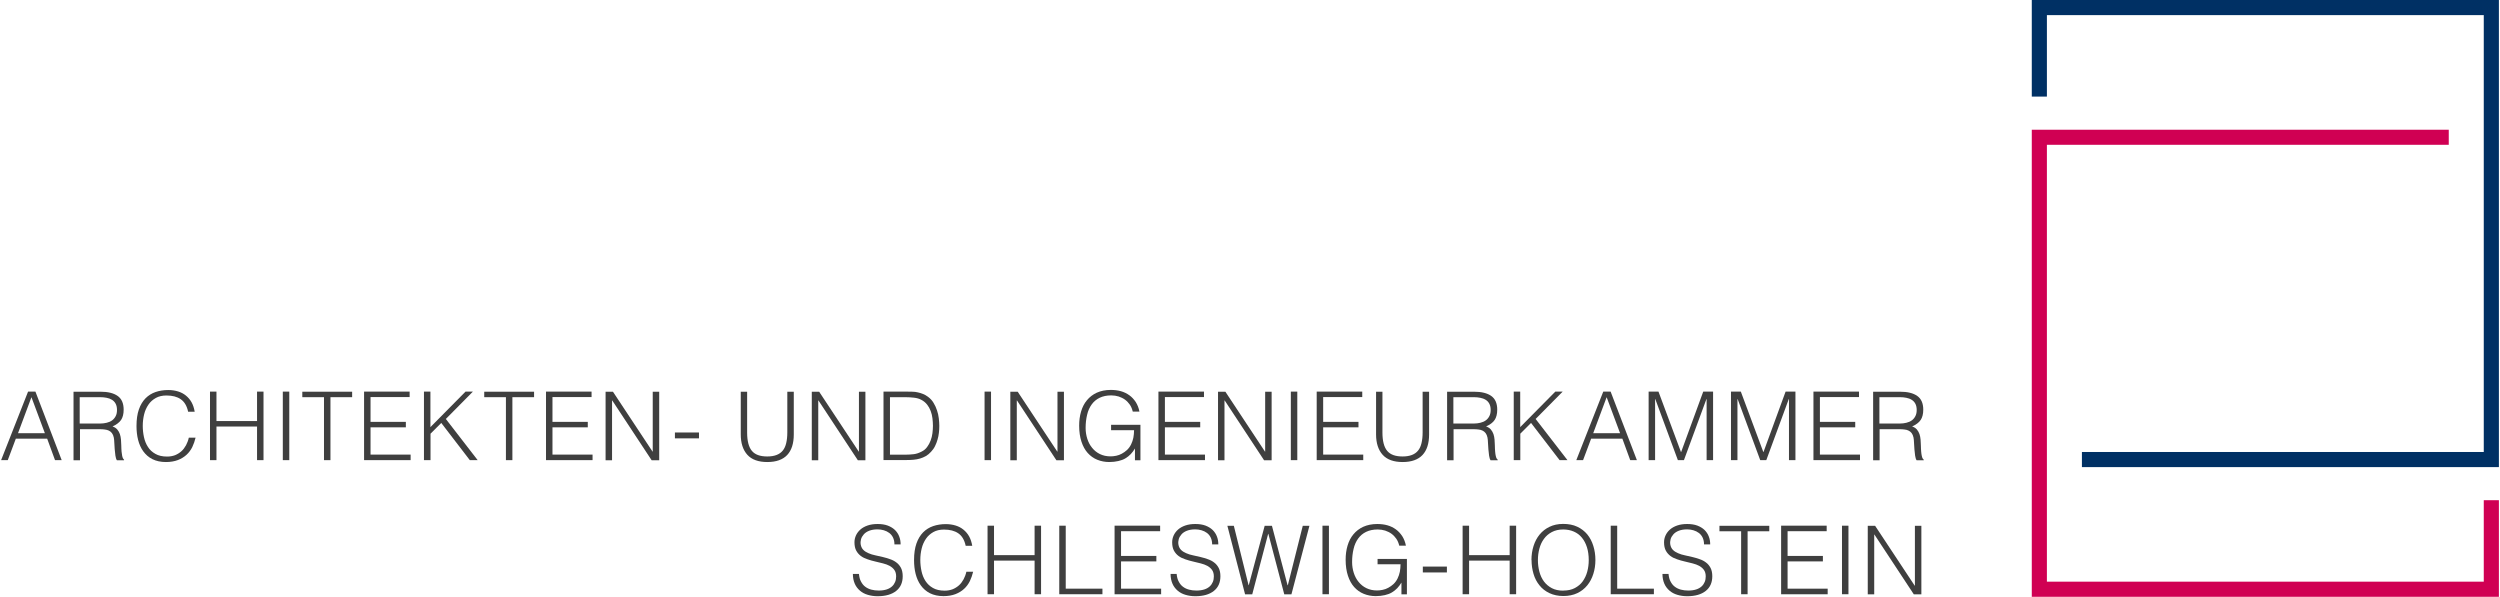 <?xml version="1.0" encoding="UTF-8"?><svg xmlns="http://www.w3.org/2000/svg" viewBox="0 0 251.11 60" width="377" height="90"><defs><style>.b{fill:#003064;}.c{fill:#d00053;}.d{fill:#3f3f3f;}</style></defs><polygon class="b" points="204.15 0 204.15 9.71 205.67 9.71 205.67 1.52 249.59 1.52 249.59 45.44 209.19 45.44 209.19 46.96 251.11 46.96 251.11 0 204.15 0"/><polygon class="c" points="251.11 60 251.11 50.29 249.59 50.29 249.59 58.48 205.67 58.48 205.67 14.56 246.07 14.56 246.07 13.04 204.15 13.04 204.15 60 251.11 60"/><path class="d" d="M0,46.26l2.71-6.89h.74l2.64,6.89h-.67l-.79-2.16H1.48l-.81,2.16h-.67ZM1.7,43.55h2.7l-1.35-3.62-1.35,3.62Z"/><path class="d" d="M7.93,43.14v3.13h-.65v-6.89h2.7c.76,0,1.34.14,1.74.43.4.28.6.74.6,1.38,0,.43-.09.78-.26,1.03s-.46.47-.86.65c.2.07.36.17.48.31.11.13.2.29.26.46.06.17.09.35.11.55.02.19.03.38.03.56,0,.26.02.48.03.65.02.17.04.31.06.42.02.11.05.19.08.25.03.06.07.11.11.14v.06h-.72c-.07-.1-.12-.26-.15-.47-.03-.2-.05-.42-.07-.64-.02-.22-.03-.44-.04-.65,0-.21-.03-.38-.05-.52-.04-.19-.1-.33-.19-.45-.09-.11-.19-.2-.31-.25s-.26-.1-.41-.11c-.15-.02-.3-.03-.46-.03h-2.05ZM9.95,42.58c.24,0,.47-.03.67-.08.21-.05.39-.13.54-.24.15-.11.27-.25.36-.43.09-.17.13-.38.13-.62,0-.25-.05-.47-.14-.63-.09-.17-.22-.3-.37-.39-.16-.1-.33-.16-.54-.2s-.41-.06-.63-.06h-2.07v2.65h2.03Z"/><path class="d" d="M18.8,41.38c-.13-.59-.38-1-.75-1.25-.36-.25-.84-.37-1.43-.37-.41,0-.77.08-1.07.25-.3.17-.55.39-.74.67-.19.28-.34.6-.43.97-.09.37-.14.75-.14,1.16,0,.38.04.76.12,1.13.08.37.21.7.4.99.18.29.43.52.75.7.31.18.7.27,1.18.27.29,0,.56-.05.8-.14.24-.1.45-.23.64-.4s.33-.37.46-.6c.12-.23.22-.48.28-.76h.68c-.08.33-.19.65-.33.94s-.34.56-.58.78c-.24.22-.53.4-.87.53-.34.13-.74.2-1.2.2-.53,0-.98-.1-1.36-.29s-.68-.46-.92-.79c-.24-.33-.41-.72-.52-1.15-.11-.44-.16-.9-.16-1.39,0-.66.08-1.21.24-1.67.16-.46.39-.83.67-1.12.29-.29.63-.5,1.01-.63s.81-.2,1.27-.2c.35,0,.68.05.98.14.3.09.57.23.8.42.23.19.42.41.57.68.15.27.25.59.31.94h-.67Z"/><path class="d" d="M21,46.26v-6.89h.65v2.96h4.08v-2.96h.65v6.89h-.65v-3.38h-4.08v3.38h-.65Z"/><path class="d" d="M28.32,46.26v-6.89h.65v6.89h-.65Z"/><path class="d" d="M30.28,39.38h5.01v.55h-2.18v6.33h-.65v-6.33h-2.18v-.55Z"/><path class="d" d="M36.49,46.26v-6.89h4.58v.55h-3.93v2.49h3.55v.55h-3.55v2.74h4.03v.56h-4.68Z"/><path class="d" d="M42.51,46.26v-6.89h.65v3.57l3.53-3.57h.74l-2.72,2.75,3.2,4.14h-.79l-2.87-3.74-1.08,1.08v2.66h-.65Z"/><path class="d" d="M48.57,39.38h5.01v.55h-2.18v6.33h-.65v-6.33h-2.18v-.55Z"/><path class="d" d="M54.78,46.26v-6.89h4.58v.55h-3.93v2.49h3.55v.55h-3.55v2.74h4.03v.56h-4.68Z"/><path class="d" d="M61.44,40.26h-.02v6.01h-.65v-6.89h.74l3.98,6.02h.02v-6.02h.65v6.89h-.76l-3.96-6.01Z"/><path class="d" d="M70.16,43.48v.59h-2.42v-.59h2.42Z"/><path class="d" d="M74.35,39.38h.65v4.1c0,.85.16,1.47.48,1.85.32.38.83.56,1.54.56.37,0,.68-.05.94-.15.26-.1.47-.25.63-.45.16-.2.27-.45.34-.75s.11-.65.11-1.06v-4.1h.65v4.3c0,.9-.22,1.59-.66,2.06s-1.11.71-2,.71-1.57-.24-2.01-.73-.66-1.17-.66-2.05v-4.3Z"/><path class="d" d="M82.17,40.26h-.02v6.01h-.65v-6.89h.74l3.98,6.02h.02v-6.02h.65v6.89h-.76l-3.96-6.01Z"/><path class="d" d="M88.71,46.26v-6.89h2.35c.19,0,.38,0,.56.01.19,0,.37.03.55.07.18.04.35.09.52.16s.33.16.49.28c.23.17.42.37.56.61.15.24.26.49.35.76.09.26.15.53.18.8.03.27.05.52.05.75s-.01.46-.04.7-.07.47-.14.69c-.06.23-.15.44-.25.65s-.24.4-.4.57c-.16.18-.33.32-.52.43-.19.11-.39.19-.59.25-.21.06-.42.1-.65.12-.22.02-.45.03-.68.03h-2.35ZM89.36,45.71h1.56c.29,0,.57-.02.83-.05.26-.03.52-.12.79-.26.23-.11.42-.27.56-.47.15-.2.26-.41.35-.65.09-.23.15-.48.18-.73.03-.25.05-.5.05-.74,0-.25-.02-.5-.05-.76-.03-.26-.09-.5-.18-.74s-.21-.45-.36-.64c-.15-.19-.35-.36-.59-.48-.2-.11-.45-.18-.73-.21-.28-.03-.56-.05-.85-.05h-1.56v5.78Z"/><path class="d" d="M98.87,46.26v-6.89h.65v6.89h-.65Z"/><path class="d" d="M102.13,40.26h-.02v6.01h-.65v-6.89h.74l3.98,6.02h.02v-6.02h.65v6.89h-.76l-3.96-6.01Z"/><path class="d" d="M111.59,43.26v-.55h2.95v3.56h-.55v-1.18c-.12.2-.26.39-.42.56s-.34.31-.54.43c-.2.12-.44.21-.71.27-.27.06-.57.1-.91.1-.43,0-.84-.08-1.21-.23-.37-.15-.69-.38-.96-.68-.27-.3-.48-.68-.63-1.14-.15-.46-.23-.99-.23-1.61,0-.5.06-.97.19-1.41s.32-.82.59-1.14c.26-.32.6-.58.99-.76.4-.18.87-.28,1.41-.28.36,0,.7.04,1.02.13.32.09.6.23.85.41s.46.41.64.68c.17.27.3.59.37.96h-.67c-.06-.25-.15-.48-.29-.69-.14-.2-.3-.37-.49-.51-.19-.14-.41-.24-.64-.32-.24-.07-.48-.11-.74-.11-.45,0-.84.08-1.17.24-.33.16-.59.38-.8.67s-.37.64-.46,1.04c-.1.41-.15.85-.15,1.33,0,.38.06.75.17,1.09s.27.65.49.91c.21.26.47.47.78.62.31.15.66.23,1.06.23.19,0,.38-.02.57-.06.2-.04.39-.11.57-.21.18-.1.36-.22.52-.37.16-.15.3-.34.41-.56.11-.22.18-.44.23-.68.04-.24.07-.48.07-.75h-2.32Z"/><path class="d" d="M116.35,46.26v-6.89h4.58v.55h-3.93v2.49h3.55v.55h-3.55v2.74h4.03v.56h-4.68Z"/><path class="d" d="M123.01,40.26h-.02v6.01h-.65v-6.89h.74l3.98,6.02h.02v-6.02h.65v6.89h-.76l-3.96-6.01Z"/><path class="d" d="M129.66,46.26v-6.89h.65v6.89h-.65Z"/><path class="d" d="M132.26,46.26v-6.89h4.58v.55h-3.93v2.49h3.55v.55h-3.55v2.74h4.03v.56h-4.68Z"/><path class="d" d="M138.22,39.38h.65v4.1c0,.85.16,1.47.48,1.85.32.38.83.56,1.54.56.37,0,.68-.05.94-.15.26-.1.47-.25.63-.45.16-.2.27-.45.34-.75s.11-.65.11-1.06v-4.1h.65v4.3c0,.9-.22,1.59-.66,2.06s-1.11.71-2,.71-1.57-.24-2.01-.73-.66-1.17-.66-2.05v-4.3Z"/><path class="d" d="M146.02,43.14v3.13h-.65v-6.89h2.7c.76,0,1.34.14,1.74.43.4.28.6.74.6,1.38,0,.43-.09.78-.26,1.03-.17.26-.46.47-.86.65.2.07.36.17.48.31.11.13.2.29.26.46.06.17.09.35.11.55.02.19.03.38.03.56,0,.26.02.48.03.65.02.17.03.31.06.42.02.11.05.19.08.25.03.06.07.11.12.14v.06h-.72c-.07-.1-.12-.26-.15-.47-.03-.2-.05-.42-.07-.64-.02-.22-.03-.44-.04-.65,0-.21-.03-.38-.05-.52-.04-.19-.1-.33-.19-.45-.09-.11-.19-.2-.31-.25-.12-.06-.26-.1-.41-.11-.15-.02-.3-.03-.46-.03h-2.05ZM148.05,42.58c.24,0,.47-.03.67-.08.21-.05.39-.13.54-.24.15-.11.27-.25.36-.43.09-.17.13-.38.13-.62,0-.25-.05-.47-.14-.63-.09-.17-.22-.3-.37-.39-.16-.1-.34-.16-.54-.2-.2-.04-.41-.06-.63-.06h-2.07v2.65h2.03Z"/><path class="d" d="M152.07,46.26v-6.89h.65v3.57l3.53-3.57h.74l-2.72,2.75,3.2,4.14h-.79l-2.87-3.74-1.08,1.08v2.66h-.65Z"/><path class="d" d="M158.36,46.26l2.71-6.89h.74l2.64,6.89h-.67l-.79-2.16h-3.14l-.81,2.16h-.67ZM160.06,43.55h2.7l-1.35-3.62-1.35,3.62Z"/><path class="d" d="M165.63,46.26v-6.89h.99l2.26,6.07h.02l2.22-6.07h.99v6.89h-.65v-6.14h-.02l-2.26,6.14h-.61l-2.27-6.14h-.02v6.14h-.65Z"/><path class="d" d="M173.91,46.26v-6.89h.99l2.26,6.07h.02l2.22-6.07h.99v6.89h-.65v-6.14h-.02l-2.26,6.14h-.61l-2.27-6.14h-.02v6.14h-.65Z"/><path class="d" d="M182.2,46.26v-6.89h4.58v.55h-3.93v2.49h3.55v.55h-3.55v2.74h4.03v.56h-4.68Z"/><path class="d" d="M188.85,43.14v3.13h-.65v-6.89h2.7c.76,0,1.34.14,1.74.43.4.28.6.74.6,1.38,0,.43-.09.78-.26,1.03-.17.26-.46.47-.86.65.2.07.36.17.48.31.11.13.2.29.26.46.06.17.09.35.11.55.02.19.03.38.03.56,0,.26.02.48.03.65.02.17.03.31.06.42.02.11.05.19.08.25.03.06.07.11.12.14v.06h-.72c-.07-.1-.12-.26-.15-.47-.03-.2-.05-.42-.07-.64-.02-.22-.03-.44-.04-.65,0-.21-.03-.38-.05-.52-.04-.19-.1-.33-.19-.45-.09-.11-.19-.2-.31-.25-.12-.06-.26-.1-.41-.11-.15-.02-.3-.03-.46-.03h-2.05ZM190.88,42.58c.24,0,.47-.03.67-.08.21-.05.39-.13.54-.24.15-.11.27-.25.36-.43.09-.17.13-.38.13-.62,0-.25-.05-.47-.14-.63-.09-.17-.22-.3-.37-.39-.16-.1-.34-.16-.54-.2-.2-.04-.41-.06-.63-.06h-2.07v2.65h2.03Z"/><path class="d" d="M86.24,57.69c.03.31.09.57.21.78.11.21.25.39.43.52.17.13.38.23.61.29.23.06.47.09.74.09.31,0,.57-.04.79-.11s.41-.18.55-.31.24-.28.31-.45c.07-.17.1-.35.1-.55,0-.27-.06-.48-.18-.65-.12-.17-.28-.3-.47-.41-.19-.1-.42-.19-.67-.25-.25-.06-.51-.13-.78-.19-.26-.06-.52-.13-.77-.22-.25-.08-.48-.19-.67-.33s-.35-.32-.47-.54c-.12-.22-.18-.5-.18-.84,0-.24.05-.47.15-.69.1-.22.25-.42.44-.59.19-.17.44-.31.73-.41.29-.1.63-.15,1.01-.15s.73.05,1.02.16c.29.11.53.26.72.44.19.19.34.41.43.66.1.25.14.51.14.79h-.62c0-.26-.05-.49-.14-.68-.09-.19-.22-.35-.38-.47-.16-.12-.34-.21-.55-.27-.2-.06-.42-.09-.63-.09-.33,0-.61.05-.84.14-.23.09-.41.21-.54.36-.13.15-.23.31-.28.49-.05.18-.06.36-.03.54.04.22.13.4.27.54s.31.24.52.33c.2.09.43.16.68.21.25.05.5.11.75.17.25.06.5.13.74.22.24.08.45.19.64.34.19.14.33.32.45.54.11.22.17.5.17.83,0,.64-.22,1.13-.66,1.48-.44.35-1.06.53-1.86.53-.36,0-.69-.05-.99-.14-.31-.09-.57-.23-.79-.42s-.4-.42-.52-.7c-.12-.28-.19-.6-.19-.98h.63Z"/><path class="d" d="M96.97,54.86c-.13-.59-.38-1-.75-1.25s-.84-.37-1.43-.37c-.41,0-.77.08-1.07.25-.3.17-.55.39-.74.67s-.34.6-.43.97-.14.75-.14,1.16c0,.38.04.76.12,1.13s.21.7.4.99.43.52.75.7c.31.18.7.27,1.18.27.29,0,.56-.05.8-.14.24-.1.45-.23.64-.4s.33-.37.46-.6c.12-.23.22-.48.28-.76h.68c-.08.33-.19.65-.33.94-.15.3-.34.56-.58.78-.24.22-.53.4-.87.53-.34.13-.74.2-1.2.2-.53,0-.98-.1-1.36-.29s-.68-.46-.92-.79c-.24-.33-.41-.72-.52-1.15s-.16-.9-.16-1.39c0-.66.08-1.21.24-1.67.16-.46.39-.83.67-1.12.29-.29.63-.5,1.01-.63s.81-.2,1.27-.2c.35,0,.68.05.98.14.3.09.57.23.8.42.23.19.42.41.57.68.15.27.25.59.31.94h-.67Z"/><path class="d" d="M99.17,59.74v-6.89h.65v2.96h4.08v-2.96h.65v6.89h-.65v-3.38h-4.08v3.38h-.65Z"/><path class="d" d="M106.38,59.74v-6.89h.65v6.33h3.69v.56h-4.34Z"/><path class="d" d="M111.94,59.74v-6.89h4.58v.55h-3.93v2.49h3.55v.55h-3.55v2.74h4.03v.56h-4.68Z"/><path class="d" d="M118.18,57.69c.03.31.09.57.21.78.11.21.25.39.43.52.17.13.38.23.61.29.23.06.47.09.74.09.31,0,.57-.04.79-.11s.41-.18.55-.31.24-.28.31-.45c.07-.17.1-.35.1-.55,0-.27-.06-.48-.18-.65-.12-.17-.28-.3-.47-.41-.19-.1-.42-.19-.67-.25-.25-.06-.51-.13-.78-.19-.26-.06-.52-.13-.77-.22-.25-.08-.48-.19-.67-.33s-.35-.32-.47-.54c-.12-.22-.18-.5-.18-.84,0-.24.05-.47.15-.69.1-.22.25-.42.44-.59.19-.17.44-.31.73-.41.29-.1.63-.15,1.01-.15s.73.05,1.02.16c.29.11.53.26.72.44.19.19.34.41.43.66.1.25.14.51.14.79h-.62c0-.26-.05-.49-.14-.68-.09-.19-.22-.35-.38-.47-.16-.12-.34-.21-.55-.27-.2-.06-.42-.09-.63-.09-.33,0-.61.05-.84.14-.23.09-.41.21-.54.36-.13.15-.23.31-.28.49-.05.18-.06.36-.03.54.04.22.13.4.27.54s.31.24.52.33c.2.09.43.16.68.21.25.05.5.11.75.17.25.06.5.13.74.22.24.08.45.19.64.34.19.14.33.32.45.54.11.22.17.5.17.83,0,.64-.22,1.13-.66,1.48-.44.35-1.06.53-1.86.53-.36,0-.69-.05-.99-.14-.31-.09-.57-.23-.79-.42s-.4-.42-.52-.7c-.12-.28-.19-.6-.19-.98h.63Z"/><path class="d" d="M129.34,58.83h.02l1.5-5.97h.67l-1.81,6.89h-.72l-1.6-6.08h-.02l-1.6,6.08h-.72l-1.78-6.89h.65l1.48,5.97h.02l1.6-5.97h.73l1.57,5.97Z"/><path class="d" d="M132.84,59.74v-6.89h.65v6.89h-.65Z"/><path class="d" d="M138.38,56.74v-.55h2.95v3.56h-.55v-1.18c-.12.2-.26.39-.42.56s-.34.31-.54.43c-.2.12-.44.21-.71.27-.27.06-.57.1-.91.1-.43,0-.84-.08-1.21-.23-.37-.15-.69-.38-.96-.68-.27-.3-.48-.68-.63-1.14-.15-.46-.23-.99-.23-1.61,0-.5.06-.97.19-1.41s.32-.82.59-1.14c.26-.32.6-.58.99-.76.4-.18.87-.28,1.41-.28.36,0,.7.04,1.02.13.32.09.6.23.85.41s.46.41.64.68c.17.27.3.59.37.96h-.67c-.06-.25-.15-.48-.29-.69-.14-.2-.3-.37-.49-.51-.19-.14-.41-.24-.64-.32-.24-.07-.48-.11-.74-.11-.45,0-.84.08-1.17.24-.33.16-.59.38-.8.67s-.37.64-.46,1.04c-.1.41-.15.85-.15,1.33,0,.38.06.75.17,1.09s.27.65.49.91c.21.26.47.47.78.62.31.15.66.23,1.06.23.19,0,.38-.02.57-.06.2-.04.39-.11.57-.21.18-.1.36-.22.52-.37.16-.15.3-.34.41-.56.11-.22.18-.44.23-.68.04-.24.07-.48.07-.75h-2.32Z"/><path class="d" d="M145.35,56.96v.59h-2.42v-.59h2.42Z"/><path class="d" d="M146.93,59.74v-6.89h.65v2.96h4.08v-2.96h.65v6.89h-.65v-3.38h-4.08v3.38h-.65Z"/><path class="d" d="M153.85,56.31c0-.5.07-.98.21-1.42.14-.44.34-.82.61-1.15.27-.33.6-.59,1-.78.39-.19.85-.29,1.37-.29s1.01.09,1.41.28c.41.19.74.45,1.01.77.27.33.47.71.61,1.16.14.44.21.92.21,1.42s-.07.96-.21,1.4c-.14.44-.34.82-.61,1.15-.27.33-.6.59-1,.78-.4.19-.87.29-1.4.29s-.99-.1-1.4-.29c-.4-.19-.74-.45-1-.78-.27-.33-.47-.71-.6-1.15-.13-.44-.2-.9-.2-1.4ZM157.06,59.37c.45,0,.83-.08,1.15-.25.32-.17.59-.39.79-.67s.36-.61.46-.98c.1-.37.15-.76.15-1.16,0-.48-.06-.91-.18-1.29-.12-.38-.29-.7-.51-.97s-.49-.47-.81-.61c-.32-.14-.68-.21-1.07-.21-.44,0-.82.09-1.14.26-.32.17-.59.4-.79.68-.21.28-.36.61-.46.98-.1.37-.15.76-.15,1.16s.05.8.15,1.17c.1.37.25.7.46.98s.47.5.79.67c.32.17.71.25,1.16.25Z"/><path class="d" d="M161.82,59.74v-6.89h.65v6.33h3.69v.56h-4.34Z"/><path class="d" d="M167.63,57.69c.03.31.09.57.21.78.11.21.25.39.43.52.17.13.38.23.61.29.23.06.47.09.74.09.31,0,.57-.04.79-.11s.41-.18.55-.31.24-.28.31-.45c.07-.17.1-.35.1-.55,0-.27-.06-.48-.18-.65-.12-.17-.28-.3-.47-.41-.19-.1-.42-.19-.67-.25-.25-.06-.51-.13-.78-.19-.26-.06-.52-.13-.77-.22-.25-.08-.48-.19-.67-.33s-.35-.32-.47-.54c-.12-.22-.18-.5-.18-.84,0-.24.05-.47.15-.69.1-.22.25-.42.44-.59.19-.17.44-.31.73-.41.29-.1.63-.15,1.01-.15s.73.05,1.02.16c.29.11.53.26.72.44.19.19.34.41.43.66.1.25.14.51.14.79h-.62c0-.26-.05-.49-.14-.68-.09-.19-.22-.35-.38-.47-.16-.12-.34-.21-.55-.27-.2-.06-.42-.09-.63-.09-.33,0-.61.05-.84.14-.23.09-.41.21-.54.36-.13.15-.23.31-.28.49-.05.18-.06.36-.03.54.04.22.13.4.27.54s.31.24.52.33c.2.09.43.16.68.21.25.05.5.11.75.17.25.06.5.13.74.22.24.08.45.19.64.34.19.14.33.32.45.54.11.22.17.5.17.83,0,.64-.22,1.13-.66,1.48-.44.35-1.06.53-1.86.53-.36,0-.69-.05-.99-.14-.31-.09-.57-.23-.79-.42s-.4-.42-.52-.7c-.12-.28-.19-.6-.19-.98h.63Z"/><path class="d" d="M172.75,52.86h5.01v.55h-2.18v6.33h-.65v-6.33h-2.18v-.55Z"/><path class="d" d="M178.95,59.74v-6.89h4.58v.55h-3.93v2.49h3.55v.55h-3.55v2.74h4.03v.56h-4.68Z"/><path class="d" d="M185.07,59.74v-6.89h.65v6.89h-.65Z"/><path class="d" d="M188.33,53.74h-.02v6.01h-.65v-6.89h.74l3.98,6.02h.02v-6.02h.65v6.89h-.76l-3.96-6.01Z"/></svg><!-- shutdown: es sind Fehler in Datei /homepages/5/d4298755600/htdocs/akira/_cms/_configs/config-website.0.global.php aufgetreten. Das wird gemeldet. -->